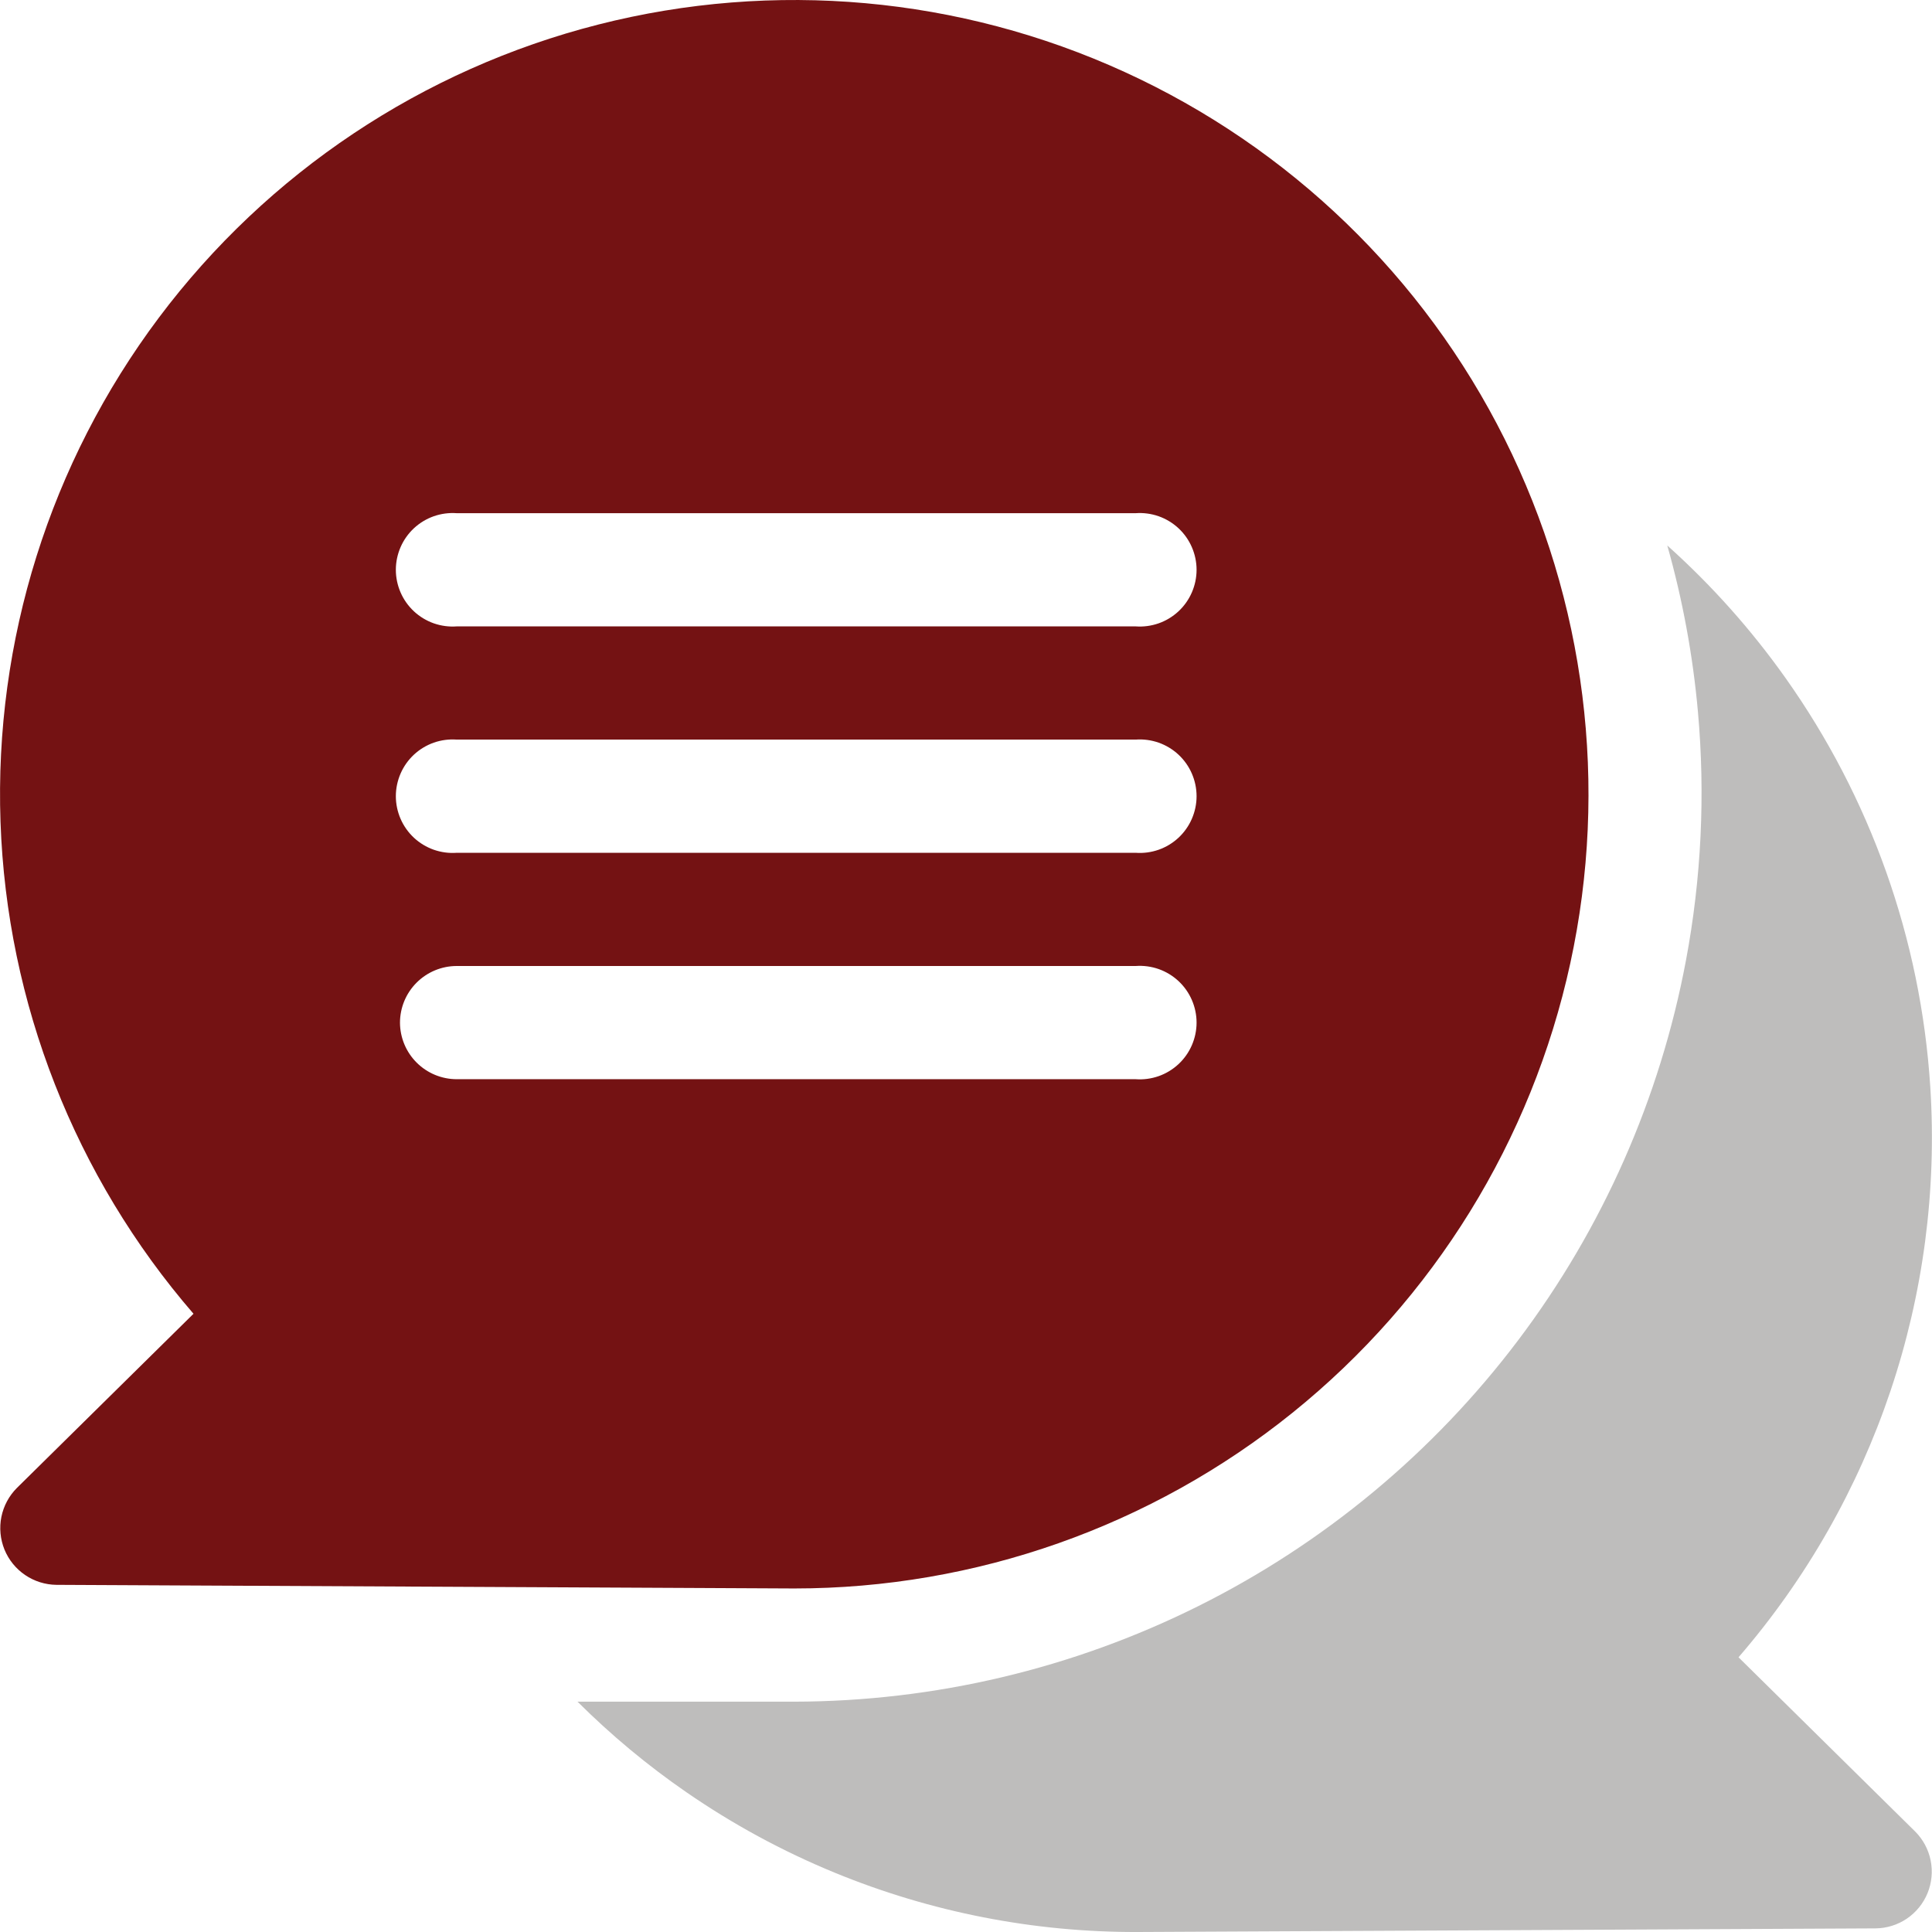 <svg width="64" height="64" viewBox="0 0 64 64" fill="none" xmlns="http://www.w3.org/2000/svg">
<g clip-path="url(#clip0)">
<path d="M62.131 63.88L37.691 64C34.247 64.012 30.835 63.344 27.651 62.035C25.918 61.323 24.272 60.429 22.738 59.37C21.451 58.483 20.244 57.479 19.131 56.37H26.311C30.959 56.362 35.543 55.277 39.702 53.201C43.862 51.125 47.484 48.114 50.285 44.405C53.087 40.695 54.991 36.387 55.849 31.818C56.361 29.093 56.492 26.319 56.246 23.576C56.08 21.719 55.741 19.876 55.231 18.07C56.708 19.393 58.018 20.866 59.147 22.458C61.949 26.41 63.629 31.093 63.943 36.003C64.385 42.891 62.104 49.677 57.591 54.9L63.441 60.67C63.703 60.932 63.882 61.265 63.955 61.628C64.028 61.991 63.993 62.368 63.853 62.711C63.713 63.054 63.475 63.347 63.169 63.556C62.862 63.764 62.501 63.877 62.131 63.88Z" fill="#BEBDBC"/>
<path d="M26.31 52.62C32.316 52.62 38.14 50.566 42.817 46.798C47.493 43.031 50.74 37.777 52.018 31.909C53.296 26.042 52.529 19.913 49.843 14.542C47.157 9.171 42.714 4.88 37.252 2.383C31.791 -0.114 25.64 -0.668 19.82 0.813C14 2.295 8.863 5.723 5.26 10.527C1.658 15.332 -0.192 21.225 0.017 27.227C0.226 33.228 2.482 38.978 6.41 43.52L0.56 49.29C0.298 49.552 0.12 49.885 0.046 50.248C-0.027 50.611 0.009 50.988 0.148 51.331C0.288 51.673 0.526 51.967 0.833 52.175C1.139 52.383 1.5 52.496 1.87 52.5L26.31 52.62ZM15.13 17H37.62C37.878 16.981 38.137 17.016 38.381 17.101C38.625 17.187 38.848 17.322 39.038 17.498C39.227 17.674 39.378 17.887 39.481 18.124C39.584 18.361 39.638 18.617 39.638 18.875C39.638 19.133 39.584 19.389 39.481 19.626C39.378 19.863 39.227 20.076 39.038 20.252C38.848 20.428 38.625 20.563 38.381 20.649C38.137 20.734 37.878 20.769 37.62 20.75H15.13C14.873 20.769 14.614 20.734 14.37 20.649C14.126 20.563 13.903 20.428 13.713 20.252C13.524 20.076 13.373 19.863 13.27 19.626C13.167 19.389 13.113 19.133 13.113 18.875C13.113 18.617 13.167 18.361 13.27 18.124C13.373 17.887 13.524 17.674 13.713 17.498C13.903 17.322 14.126 17.187 14.37 17.101C14.614 17.016 14.873 16.981 15.13 17ZM15.13 24.5H37.62C37.878 24.481 38.137 24.516 38.381 24.601C38.625 24.687 38.848 24.822 39.038 24.998C39.227 25.174 39.378 25.387 39.481 25.624C39.584 25.861 39.638 26.117 39.638 26.375C39.638 26.633 39.584 26.889 39.481 27.126C39.378 27.363 39.227 27.576 39.038 27.752C38.848 27.928 38.625 28.063 38.381 28.149C38.137 28.234 37.878 28.269 37.62 28.25H15.13C14.873 28.269 14.614 28.234 14.37 28.149C14.126 28.063 13.903 27.928 13.713 27.752C13.524 27.576 13.373 27.363 13.27 27.126C13.167 26.889 13.113 26.633 13.113 26.375C13.113 26.117 13.167 25.861 13.27 25.624C13.373 25.387 13.524 25.174 13.713 24.998C13.903 24.822 14.126 24.687 14.37 24.601C14.614 24.516 14.873 24.481 15.13 24.5ZM13.25 33.88C13.25 33.381 13.448 32.903 13.801 32.551C14.154 32.198 14.632 32 15.13 32H37.62C37.878 31.981 38.137 32.016 38.381 32.101C38.625 32.187 38.848 32.322 39.038 32.498C39.227 32.674 39.378 32.887 39.481 33.124C39.584 33.361 39.638 33.617 39.638 33.875C39.638 34.133 39.584 34.389 39.481 34.626C39.378 34.863 39.227 35.076 39.038 35.252C38.848 35.428 38.625 35.563 38.381 35.649C38.137 35.734 37.878 35.769 37.62 35.75H15.13C14.634 35.75 14.157 35.553 13.805 35.203C13.452 34.852 13.253 34.377 13.25 33.88Z" fill="#741213"/>
</g>
<defs>
<clipPath id="clip0">
<rect width="64" height="64" fill="white"/>
</clipPath>
</defs>
</svg>

